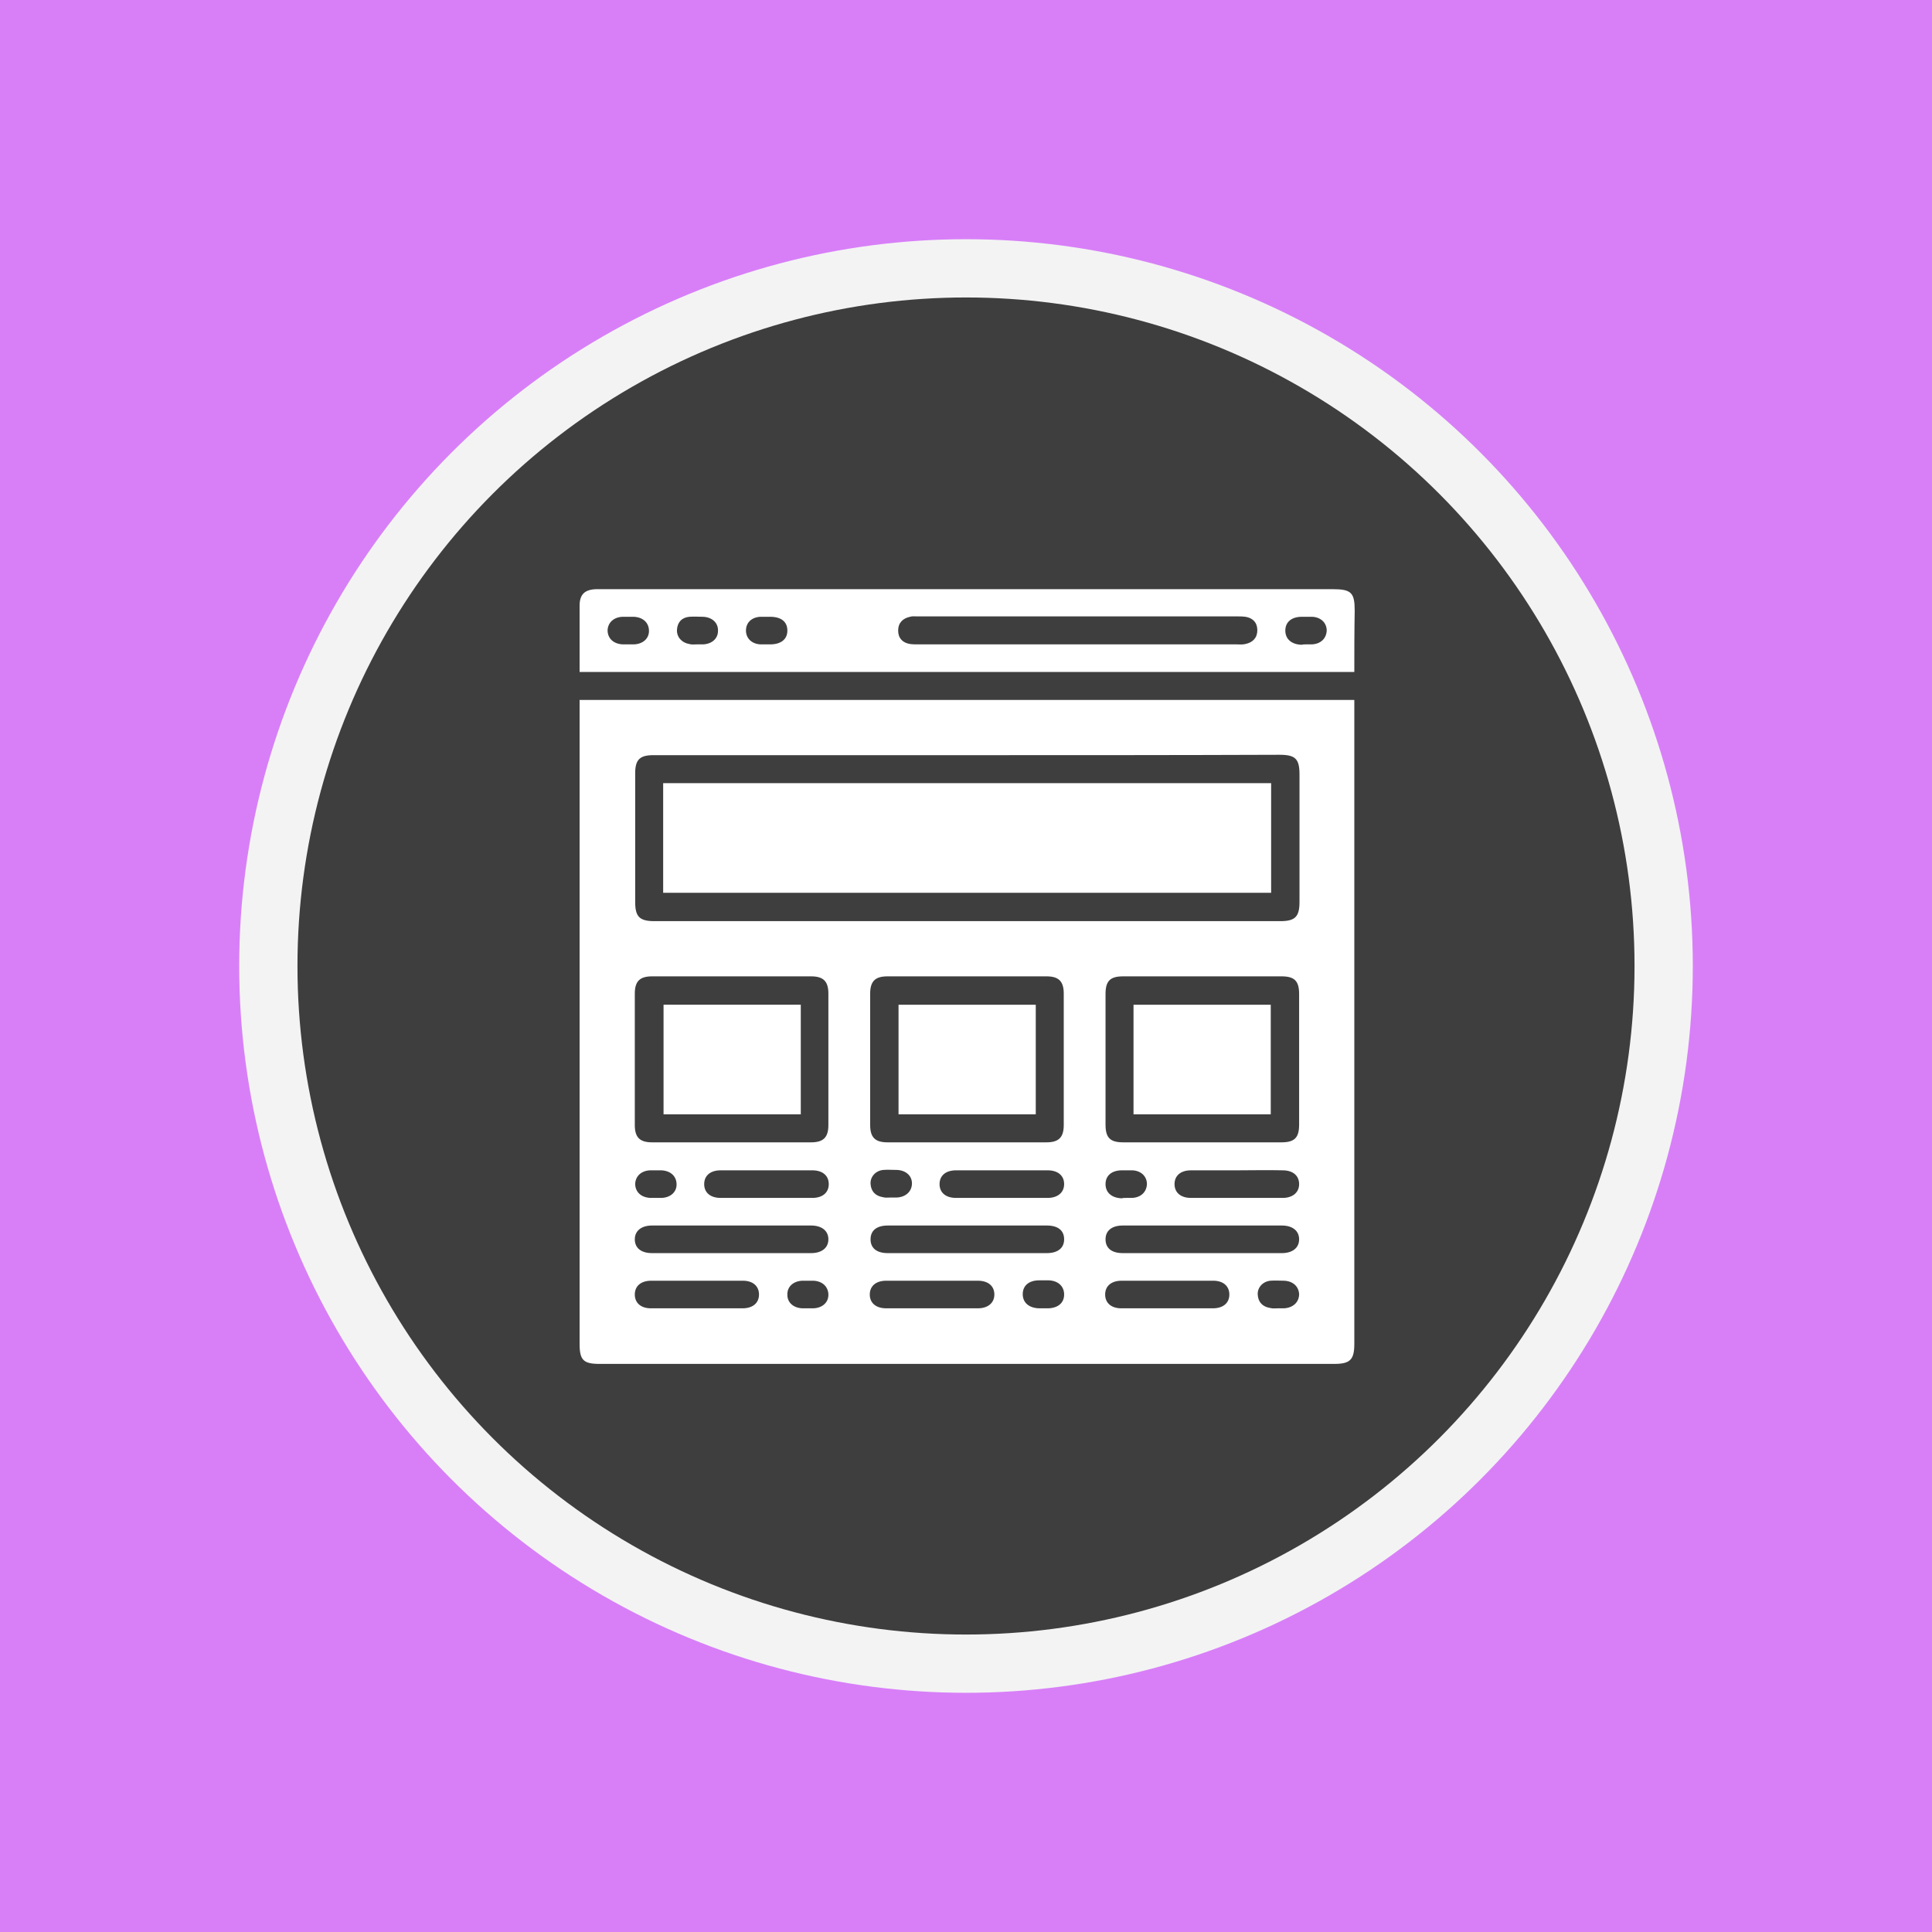 <?xml version="1.0" encoding="utf-8"?>
<!-- Generator: Adobe Illustrator 24.2.1, SVG Export Plug-In . SVG Version: 6.00 Build 0)  -->
<svg version="1.1" xmlns="http://www.w3.org/2000/svg" xmlns:xlink="http://www.w3.org/1999/xlink" x="0px" y="0px"
	 viewBox="0 0 504 504" style="enable-background:new 0 0 504 504;" xml:space="preserve">
<style type="text/css">
	.st0{fill:#9C7FF8;}
	.st1{fill:#F3F3F3;}
	.st2{fill:#3E3E3E;}
	.st3{fill:#FFFFFF;}
	.st4{fill:#D87FF8;}
	.st5{fill:#7FBEF8;}
	.st6{fill:#80F9D4;}
	.st7{fill:#87D784;}
	.st8{fill:#ECA534;}
	.st9{fill:#73DAFC;}
	.st10{fill:#E366EF;}
	.st11{fill:#DB822F;}
	.st12{fill:#E46D4C;}
	.st13{fill:#E56F31;}
	.st14{fill:#E57527;}
	.st15{fill:#F0BB4F;}
	.st16{fill:#FFA329;}
	.st17{fill:#7C7AF8;}
	.st18{fill:#9859F7;}
	.st19{fill:#F7F781;}
	.st20{fill:#55FFE2;}
	.st21{fill:#39A6FF;}
	.st22{fill:#2789FF;}
	.st23{fill:#4D4DFF;}
	.st24{fill:#FF88B9;}
	.st25{fill:#FF76A7;}
	.st26{fill:#85FFA5;}
	.st27{fill:#48FF9B;}
	.st28{fill:#FF8164;}
	.st29{fill:#FF9255;}
	.st30{fill:#2DEAE4;}
</style>
<g id="Layer_2">
</g>
<g id="LAYOUT_BEG">
</g>
<g id="LAYOUT_INT">
	<g>
		<rect id="BG_4_" x="0" y="0" class="st4" width="504" height="504"/>
		<g>
			<circle class="st1" cx="252" cy="252" r="189.6"/>
			<circle class="st2" cx="252" cy="252" r="174.4"/>
		</g>
	</g>
</g>
<g id="LAYOUT_EXP">
	<g>
		<path class="st3" d="M151.2,182.6c67.5,0,134.6,0,202.1,0c0,0.9,0,1.7,0,2.5c0,55.2,0,110.3,0,165.5c0,4.1-1.1,5.2-5.2,5.2
			c-63.9,0-127.8,0-191.7,0c-4.2,0-5.2-1-5.2-5.2c0-55.2,0-110.3,0-165.5C151.2,184.4,151.2,183.6,151.2,182.6z M252.3,197
			c-27.3,0-54.6,0-81.9,0c-3.5,0-4.7,1.2-4.7,4.7c0,11.2,0,22.4,0,33.6c0,3.8,1.1,5,5,5c54.4,0,108.9,0,163.3,0c3.8,0,5-1.1,5-5
			c0-11.1,0-22.1,0-33.2c0-4.1-1-5.2-5.2-5.2C306.5,197,279.4,197,252.3,197z M191.1,254.7c-7,0-14,0-21,0c-3.2,0-4.5,1.3-4.5,4.5
			c0,11.4,0,22.9,0,34.3c0,3.2,1.3,4.5,4.5,4.5c13.8,0,27.7,0,41.5,0c3.2,0,4.5-1.3,4.5-4.5c0-11.4,0-22.9,0-34.3
			c0-3.2-1.3-4.5-4.5-4.5C204.8,254.7,198,254.7,191.1,254.7z M252.3,254.7c-6.9,0-13.8,0-20.8,0c-3.2,0-4.5,1.3-4.5,4.5
			c0,11.4,0,22.9,0,34.3c0,3.2,1.3,4.5,4.5,4.5c13.8,0,27.7,0,41.5,0c3.2,0,4.5-1.3,4.5-4.5c0-11.4,0-22.9,0-34.3
			c0-3.2-1.3-4.5-4.5-4.5C266.1,254.7,259.2,254.7,252.3,254.7z M313.5,298c6.9,0,13.8,0,20.8,0c3.4,0,4.6-1.2,4.6-4.6
			c0-11.4,0-22.7,0-34.1c0-3.4-1.2-4.6-4.6-4.6c-13.8,0-27.5,0-41.3,0c-3.4,0-4.6,1.2-4.6,4.6c0,11.4,0,22.7,0,34.1
			c0,3.4,1.2,4.6,4.6,4.6C299.8,298,306.6,298,313.5,298z M190.9,326.9c6.9,0,13.8,0,20.7,0c2.8,0,4.5-1.4,4.5-3.6
			c0-2.2-1.7-3.6-4.5-3.6c-13.8,0-27.7,0-41.5,0c-2.8,0-4.5,1.4-4.5,3.6c0,2.3,1.7,3.6,4.5,3.6C177.1,326.9,184,326.9,190.9,326.9z
			 M252.3,326.9c6.9,0,13.8,0,20.8,0c2.8,0,4.5-1.3,4.5-3.6c0-2.3-1.6-3.6-4.5-3.6c-13.8,0-27.7,0-41.5,0c-2.9,0-4.5,1.3-4.5,3.6
			c0,2.3,1.6,3.6,4.5,3.6C238.4,326.9,245.3,326.9,252.3,326.9z M313.4,326.9c7,0,14,0,21,0c2.8,0,4.5-1.4,4.5-3.6
			c0-2.2-1.7-3.6-4.5-3.6c-13.8,0-27.7,0-41.5,0c-2.8,0-4.5,1.3-4.5,3.6c0,2.3,1.6,3.6,4.5,3.6C299.7,326.9,306.6,326.9,313.4,326.9
			z M199.9,312.5c4,0,8,0,12,0c2.7,0,4.3-1.4,4.3-3.6c0-2.2-1.6-3.6-4.3-3.6c-8,0-15.9,0-23.9,0c-2.7,0-4.3,1.4-4.3,3.6
			c0,2.2,1.6,3.6,4.3,3.6C192,312.5,195.9,312.5,199.9,312.5z M261.1,312.5c4.1,0,8.1,0,12.2,0c2.6,0,4.3-1.4,4.3-3.6
			c0-2.2-1.6-3.6-4.3-3.6c-8,0-15.9,0-23.9,0c-2.7,0-4.3,1.4-4.3,3.6c0,2.2,1.6,3.6,4.3,3.6C253.2,312.5,257.2,312.5,261.1,312.5z
			 M322.9,305.3c-4.1,0-8.1,0-12.2,0c-2.7,0-4.3,1.4-4.3,3.6c0,2.2,1.6,3.6,4.3,3.6c8,0,15.9,0,23.9,0c2.6,0,4.3-1.4,4.3-3.6
			c0-2.2-1.6-3.6-4.3-3.6C330.7,305.2,326.8,305.3,322.9,305.3z M181.9,334.1c-4,0-8,0-12,0c-2.7,0-4.3,1.4-4.3,3.6
			c0,2.2,1.6,3.6,4.2,3.6c8,0,15.9,0,23.9,0c2.7,0,4.3-1.4,4.3-3.6c0-2.2-1.6-3.6-4.2-3.6C189.9,334.1,185.9,334.1,181.9,334.1z
			 M243.2,334.1c-4,0-8,0-12,0c-2.7,0-4.3,1.4-4.3,3.6c0,2.2,1.6,3.6,4.3,3.6c8,0,15.9,0,23.9,0c2.6,0,4.3-1.4,4.3-3.6
			c0-2.2-1.6-3.6-4.3-3.6C251.2,334.1,247.2,334.1,243.2,334.1z M304.6,334.1c-4,0-8,0-12,0c-2.7,0-4.3,1.4-4.3,3.6
			c0,2.2,1.6,3.6,4.2,3.6c8,0,15.9,0,23.9,0c2.7,0,4.3-1.4,4.3-3.6c0-2.2-1.6-3.6-4.2-3.6C312.6,334.1,308.6,334.1,304.6,334.1z
			 M171,312.5c0.5,0,1.1,0,1.6,0c2.3-0.1,3.9-1.5,3.9-3.5c0-2.1-1.5-3.6-4-3.7c-1,0-2,0-2.9,0c-2.3,0.1-3.8,1.5-3.9,3.5
			c0,2.1,1.5,3.6,4,3.7C170.1,312.5,170.5,312.5,171,312.5z M232.3,312.4C232.3,312.4,232.3,312.5,232.3,312.4c0.5,0,1.1,0,1.6,0
			c2.4-0.1,4-1.6,4-3.7c0-2-1.6-3.4-3.9-3.5c-1.2,0-2.4-0.1-3.6,0c-2,0.2-3.4,1.8-3.3,3.6c0.1,2,1.3,3.2,3.2,3.5
			C230.9,312.5,231.6,312.4,232.3,312.4z M293.7,312.5c0.5,0,1.1,0,1.6,0c2.3-0.1,3.8-1.5,3.9-3.6c0-2-1.5-3.5-3.8-3.6
			c-0.9,0-1.8,0-2.7,0c-2.7,0-4.3,1.4-4.3,3.6c0,2.2,1.6,3.6,4.2,3.7C293,312.5,293.3,312.5,293.7,312.5z M210.9,334.1
			c-0.5,0-1.1,0-1.6,0c-2.3,0.1-3.9,1.5-3.9,3.5c-0.1,2.1,1.5,3.6,3.9,3.7c1,0,2,0,2.9,0c2.4-0.1,4-1.6,3.9-3.7
			c-0.1-2-1.6-3.4-3.9-3.5C211.8,334.1,211.3,334.1,210.9,334.1z M272.1,341.3c0.5,0,0.9,0,1.4,0c2.5-0.1,4.1-1.4,4.1-3.6
			c0-2.1-1.5-3.6-4-3.7c-0.8,0-1.7,0-2.5,0c-2.7,0-4.3,1.4-4.3,3.6c0,2.2,1.6,3.6,4.2,3.7C271.3,341.3,271.7,341.3,272.1,341.3z
			 M333.3,341.3C333.3,341.3,333.3,341.3,333.3,341.3c0.5,0,1.1,0,1.6,0c2.4-0.1,4-1.6,4-3.7c-0.1-2-1.6-3.4-3.9-3.5
			c-1.2,0-2.4-0.1-3.6,0c-2,0.2-3.4,1.8-3.3,3.6c0.1,2,1.3,3.2,3.2,3.5C332,341.4,332.7,341.3,333.3,341.3z"/>
		<path class="st3" d="M353.3,175.3c-67.5,0-134.6,0-202.1,0c0-2.3,0-4.5,0-6.7c0-3.5,0-7.1,0-10.6c0-2.9,1.3-4.2,4.3-4.3
			c0.5,0,0.9,0,1.4,0c63.6,0,127.2,0,190.8,0c4.8,0,5.7,0.9,5.7,5.6C353.3,164.5,353.3,169.8,353.3,175.3z M280.9,168.1
			c13.9,0,27.8,0,41.7,0c0.8,0,1.5,0.1,2.3-0.1c1.9-0.4,3.1-1.6,3.1-3.6c0-2-1.2-3.2-3.1-3.5c-0.7-0.1-1.3-0.1-2-0.1
			c-27.8,0-55.6,0-83.5,0c-0.7,0-1.4-0.1-2,0.1c-1.9,0.4-3.1,1.6-3.1,3.6c0,2,1.2,3.2,3.1,3.5c0.7,0.1,1.5,0.1,2.3,0.1
			C253.4,168.1,267.2,168.1,280.9,168.1z M163.8,168.1c0.5,0,1.1,0,1.6,0c2.3-0.1,3.9-1.5,3.9-3.5c0-2.1-1.5-3.6-4-3.7
			c-1,0-2,0-2.9,0c-2.3,0.1-3.8,1.5-3.9,3.5c0,2.1,1.5,3.6,4,3.7C162.9,168.1,163.3,168.1,163.8,168.1z M181.8,168.1
			C181.8,168.1,181.8,168.1,181.8,168.1c0.5,0,1.1,0,1.6,0c2.3-0.1,3.9-1.5,3.9-3.5c0.1-2.1-1.5-3.6-3.9-3.7c-1.2,0-2.4-0.1-3.6,0
			c-2,0.2-3.1,1.5-3.2,3.4c-0.1,1.9,1.3,3.4,3.2,3.7C180.4,168.2,181.1,168.1,181.8,168.1z M200,160.9c-0.5,0-1.1,0-1.6,0
			c-2.3,0.1-3.8,1.5-3.8,3.6c0,2,1.5,3.5,3.8,3.6c0.8,0,1.7,0,2.5,0c2.8,0,4.5-1.3,4.5-3.6c0-2.3-1.6-3.6-4.5-3.6
			C200.6,160.9,200.3,160.9,200,160.9z M340.6,168.1c0.5,0,1.1,0,1.6,0c2.3-0.1,3.8-1.5,3.9-3.6c0-2-1.5-3.5-3.8-3.6
			c-0.9,0-1.8,0-2.7,0c-2.7,0-4.3,1.4-4.3,3.6c0,2.2,1.6,3.6,4.2,3.7C339.9,168.1,340.3,168.1,340.6,168.1z"/>
		<path class="st3" d="M173,232.9c0-9.6,0-19,0-28.6c52.9,0,105.7,0,158.6,0c0,9.5,0,19,0,28.6C278.8,232.9,226,232.9,173,232.9z"/>
		<path class="st3" d="M208.9,262.1c0,9.6,0,19,0,28.6c-11.9,0-23.8,0-35.8,0c0-9.4,0-18.9,0-28.6
			C184.9,262.1,196.8,262.1,208.9,262.1z"/>
		<path class="st3" d="M270.2,290.7c-12,0-23.9,0-35.8,0c0-9.5,0-19,0-28.6c11.9,0,23.8,0,35.8,0
			C270.2,271.6,270.2,281.1,270.2,290.7z"/>
		<path class="st3" d="M331.5,290.7c-12,0-23.8,0-35.8,0c0-9.5,0-19,0-28.6c11.9,0,23.7,0,35.8,0C331.5,271.6,331.5,281,331.5,290.7
			z"/>
	</g>
</g>
<g id="Layer_10">
</g>
<g id="Layer_4">
</g>
</svg>

